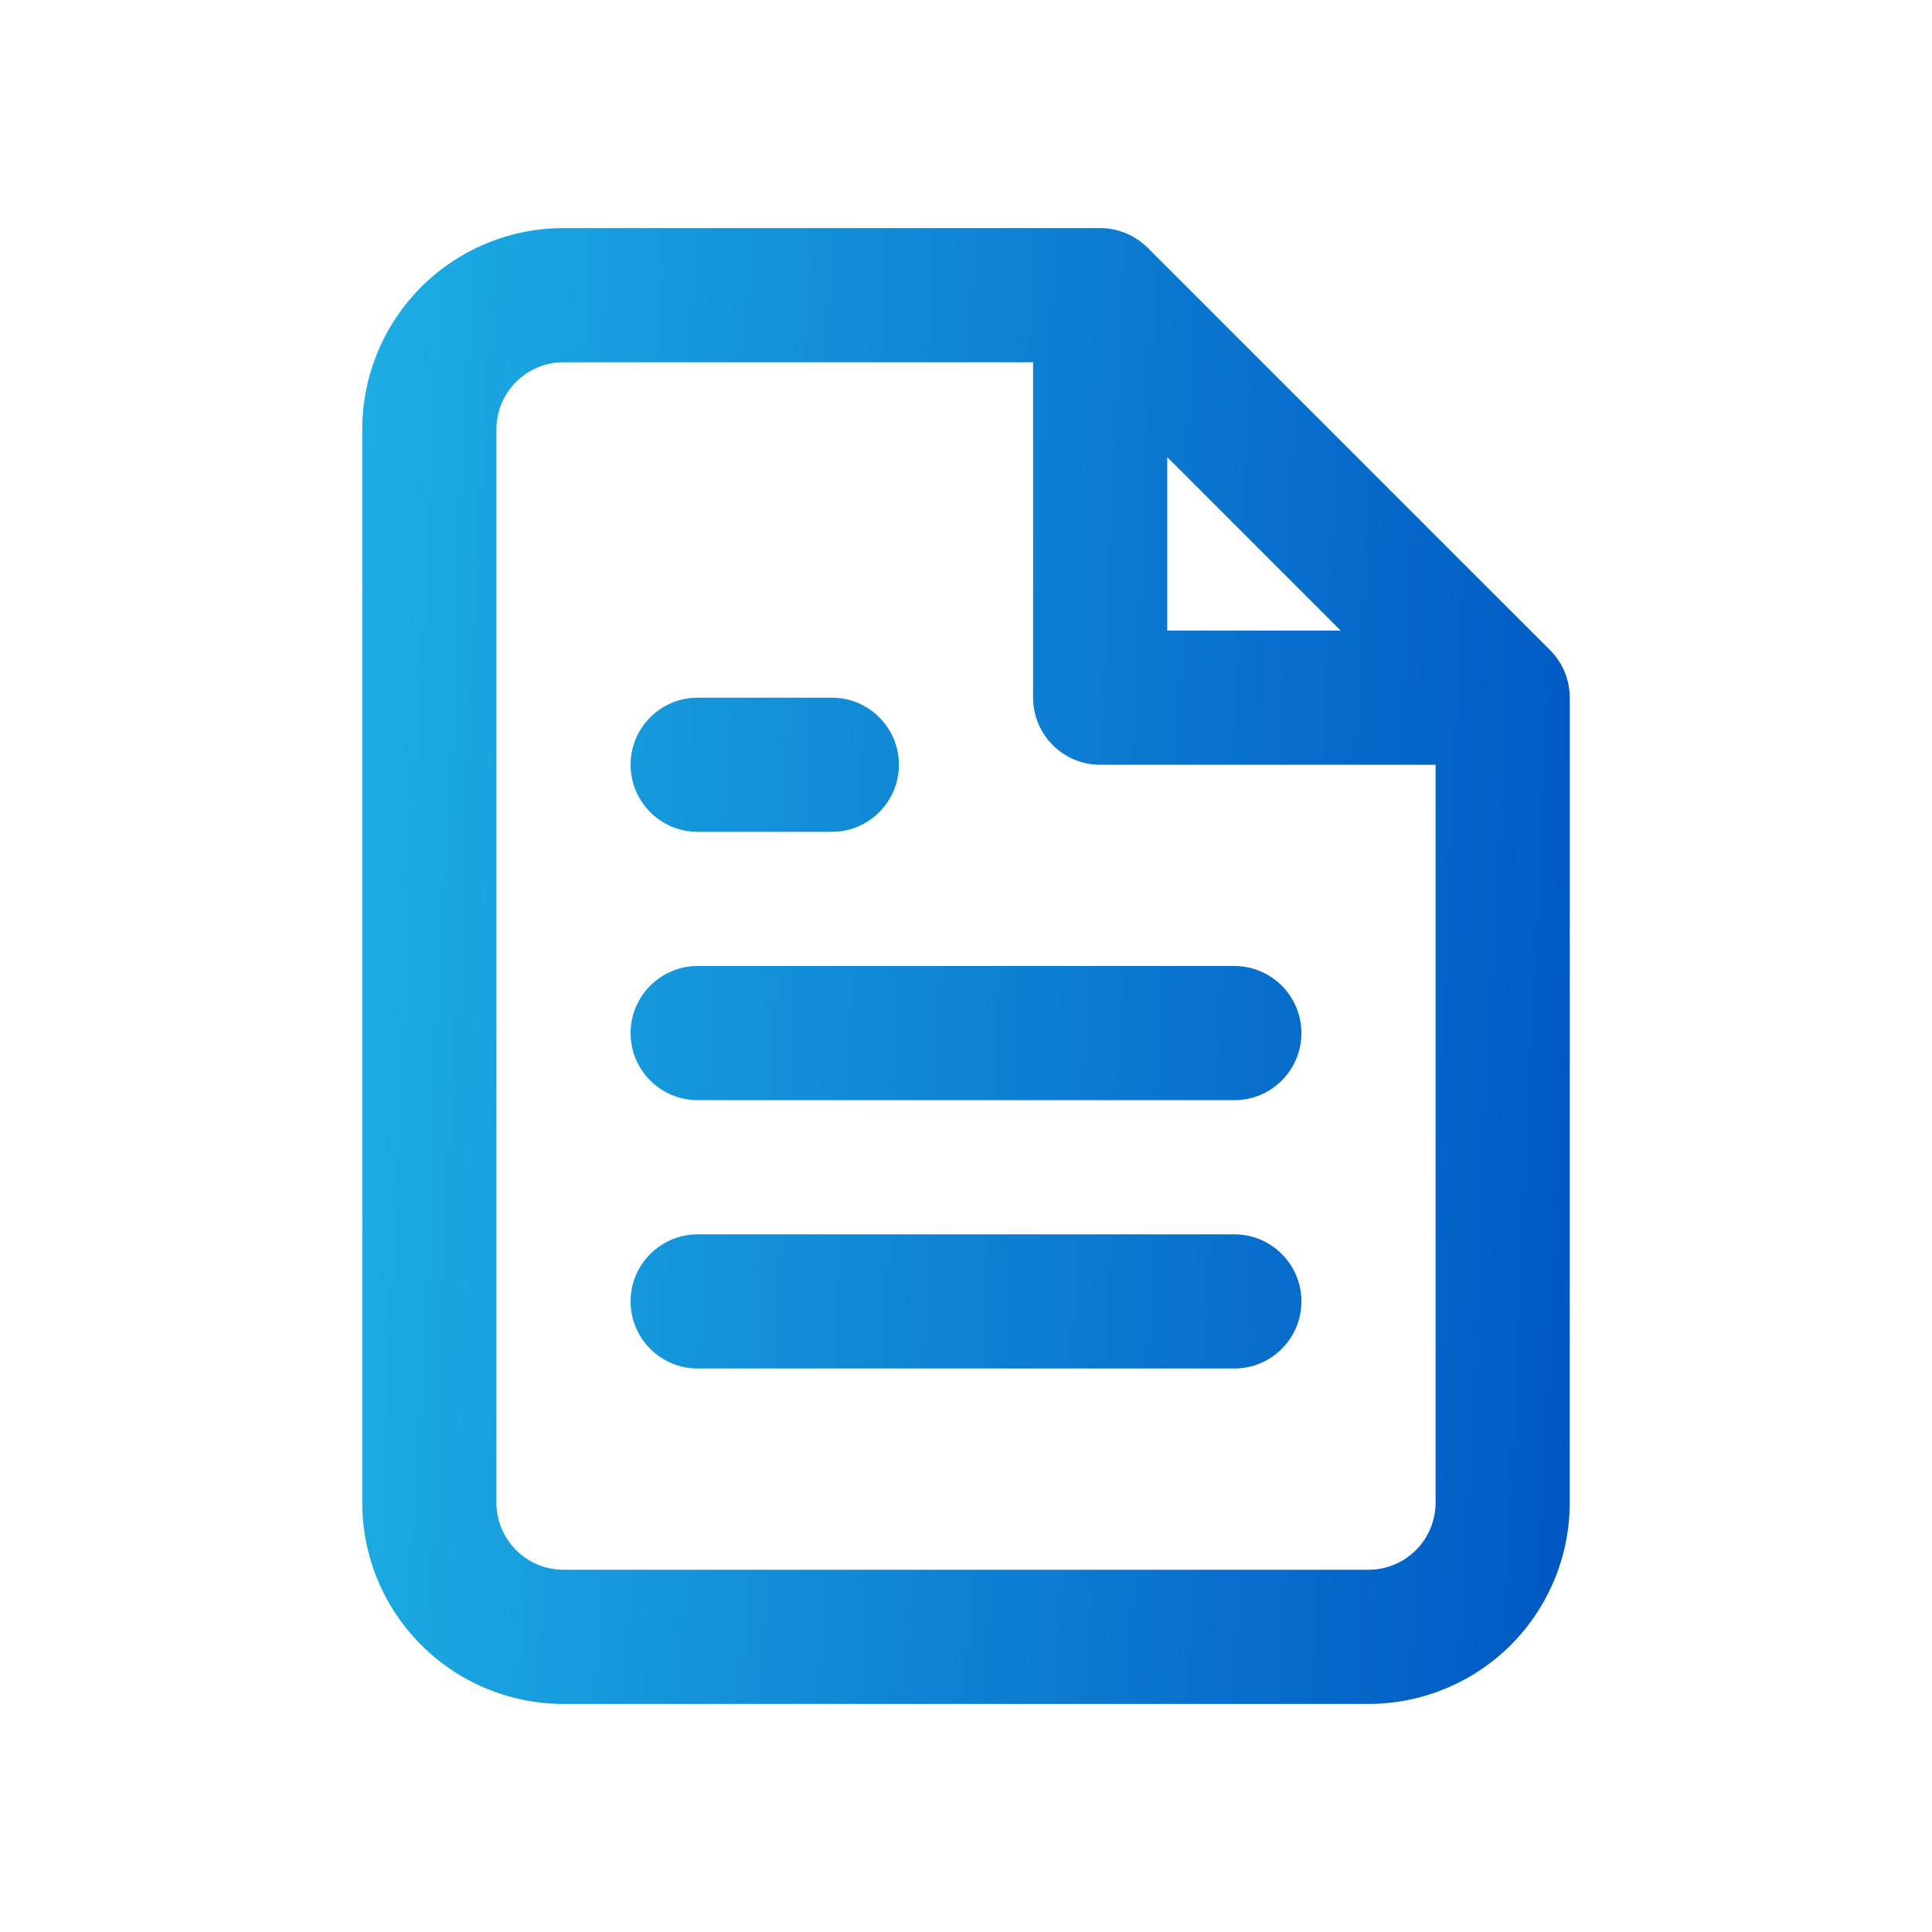 <svg xmlns="http://www.w3.org/2000/svg" width="36" height="36" viewBox="0 0 36 36" fill="none"><path fill-rule="evenodd" clip-rule="evenodd" d="M7.848 5.348C8.552 4.645 9.505 4.25 10.5 4.25H20.5C20.831 4.25 21.149 4.382 21.384 4.616L21.384 4.616L28.884 12.116L28.895 12.127C29.115 12.352 29.25 12.661 29.25 13V28C29.25 28.995 28.855 29.948 28.152 30.652C27.448 31.355 26.495 31.75 25.5 31.75H10.5C9.505 31.75 8.552 31.355 7.848 30.652C7.145 29.948 6.75 28.995 6.75 28V8C6.75 7.005 7.145 6.052 7.848 5.348ZM10.5 6.75H19.25V13C19.25 13.69 19.81 14.25 20.5 14.25H26.75V28C26.75 28.331 26.618 28.649 26.384 28.884C26.149 29.118 25.831 29.25 25.5 29.25H10.5C10.168 29.25 9.851 29.118 9.616 28.884C9.382 28.649 9.25 28.331 9.25 28V8C9.25 7.668 9.382 7.351 9.616 7.116C9.851 6.882 10.168 6.75 10.5 6.75ZM21.75 8.518L24.982 11.75H21.75V8.518ZM13 18C12.31 18 11.75 18.56 11.75 19.25C11.75 19.94 12.31 20.5 13 20.5H23C23.69 20.5 24.25 19.94 24.25 19.25C24.25 18.56 23.69 18 23 18H13ZM11.75 24.25C11.75 23.56 12.31 23 13 23H23C23.69 23 24.25 23.56 24.25 24.25C24.25 24.94 23.69 25.5 23 25.5H13C12.31 25.5 11.75 24.94 11.75 24.25ZM13 13C12.31 13 11.75 13.56 11.75 14.25C11.75 14.94 12.31 15.5 13 15.5H14.25H15.5C16.19 15.5 16.75 14.94 16.75 14.25C16.75 13.56 16.19 13 15.5 13H14.25H13Z" fill="url(#paint0_linear_686_2879)"></path><defs><linearGradient id="paint0_linear_686_2879" x1="6.755" y1="4.25" x2="30.463" y2="5.364" gradientUnits="userSpaceOnUse"><stop stop-color="#1DAEE4"></stop><stop offset="1" stop-color="#0058C3"></stop></linearGradient></defs></svg>